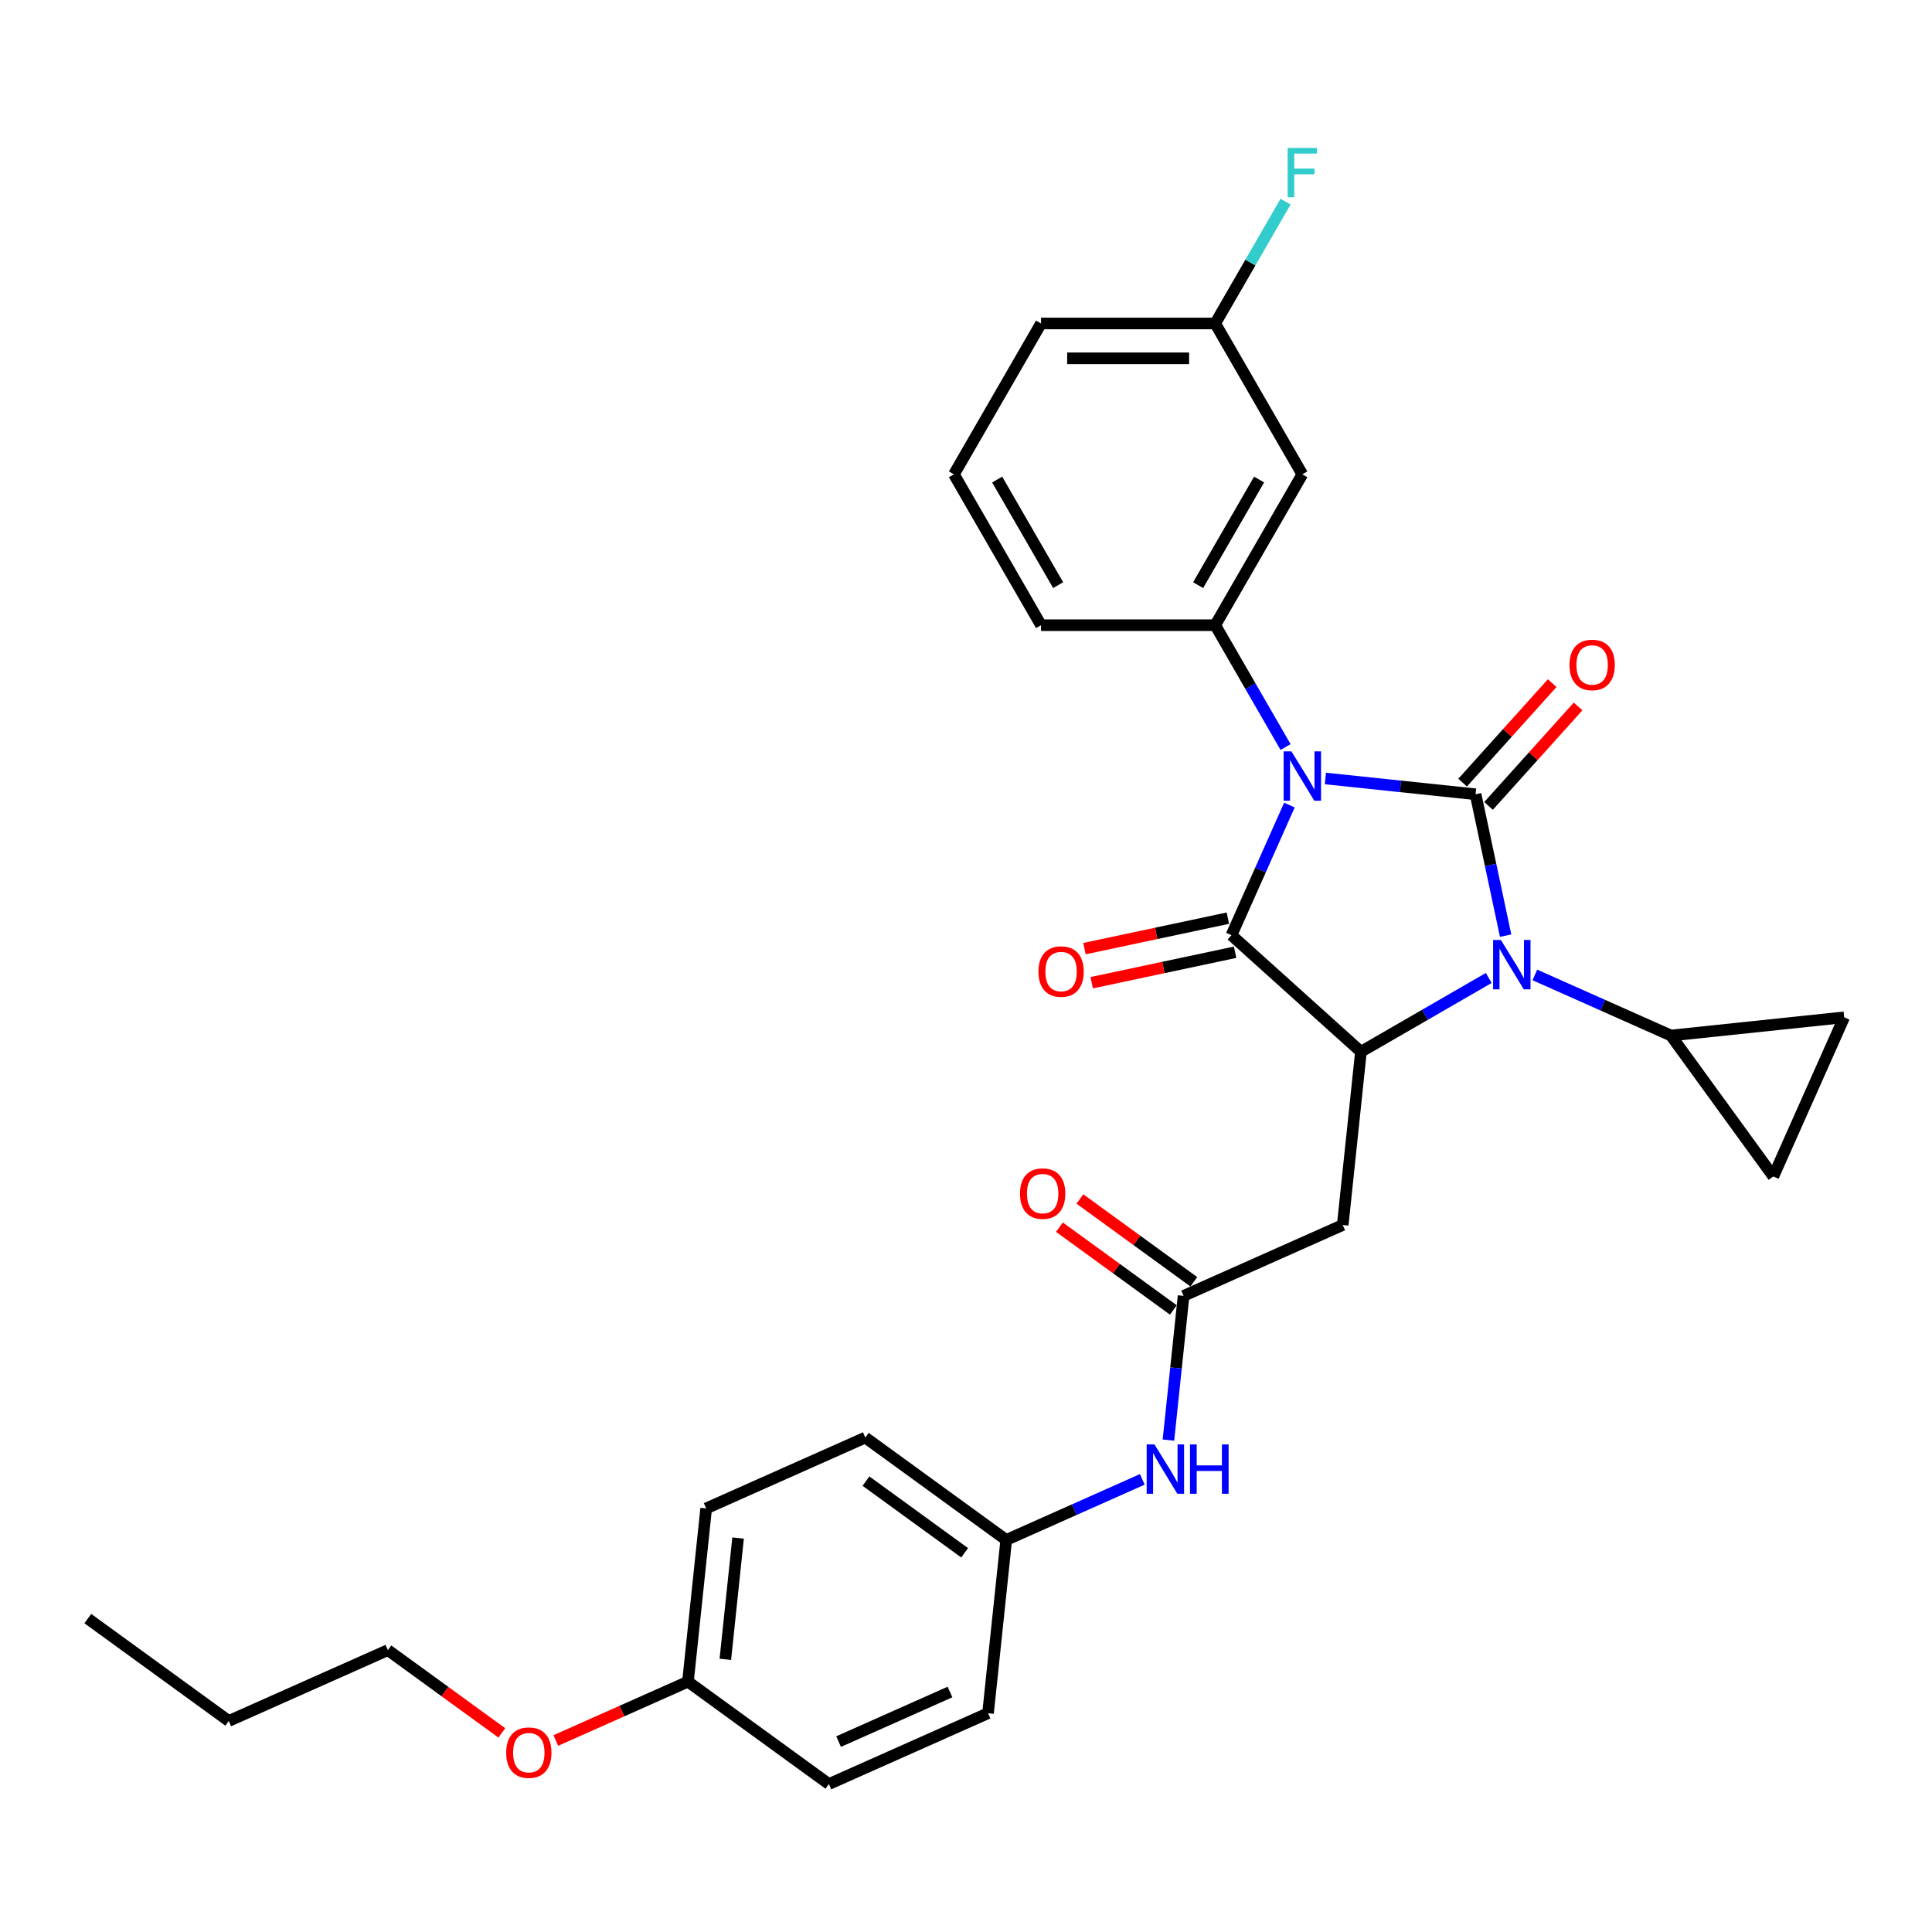 <?xml version='1.0' encoding='iso-8859-1'?>
<svg version='1.1' baseProfile='full'
              xmlns='http://www.w3.org/2000/svg'
                      xmlns:rdkit='http://www.rdkit.org/xml'
                      xmlns:xlink='http://www.w3.org/1999/xlink'
                  xml:space='preserve'
width='1000px' height='1000px' viewBox='0 0 1000 1000'>
<!-- END OF HEADER -->
<rect style='opacity:1.0;fill:#FFFFFF;stroke:none' width='1000' height='1000' x='0' y='0'> </rect>
<path class='bond-0' d='M 686.023,402.94 L 724.89,407.025' style='fill:none;fill-rule:evenodd;stroke:#0000FF;stroke-width:6px;stroke-linecap:butt;stroke-linejoin:miter;stroke-opacity:1' />
<path class='bond-0' d='M 724.89,407.025 L 763.757,411.111' style='fill:none;fill-rule:evenodd;stroke:#000000;stroke-width:6px;stroke-linecap:butt;stroke-linejoin:miter;stroke-opacity:1' />
<path class='bond-1' d='M 667.397,416.707 L 652.404,450.382' style='fill:none;fill-rule:evenodd;stroke:#0000FF;stroke-width:6px;stroke-linecap:butt;stroke-linejoin:miter;stroke-opacity:1' />
<path class='bond-1' d='M 652.404,450.382 L 637.412,484.056' style='fill:none;fill-rule:evenodd;stroke:#000000;stroke-width:6px;stroke-linecap:butt;stroke-linejoin:miter;stroke-opacity:1' />
<path class='bond-4' d='M 665.412,386.664 L 647.207,355.132' style='fill:none;fill-rule:evenodd;stroke:#0000FF;stroke-width:6px;stroke-linecap:butt;stroke-linejoin:miter;stroke-opacity:1' />
<path class='bond-4' d='M 647.207,355.132 L 629.002,323.6' style='fill:none;fill-rule:evenodd;stroke:#000000;stroke-width:6px;stroke-linecap:butt;stroke-linejoin:miter;stroke-opacity:1' />
<path class='bond-2' d='M 763.757,411.111 L 771.534,447.697' style='fill:none;fill-rule:evenodd;stroke:#000000;stroke-width:6px;stroke-linecap:butt;stroke-linejoin:miter;stroke-opacity:1' />
<path class='bond-2' d='M 771.534,447.697 L 779.31,484.284' style='fill:none;fill-rule:evenodd;stroke:#0000FF;stroke-width:6px;stroke-linecap:butt;stroke-linejoin:miter;stroke-opacity:1' />
<path class='bond-10' d='M 770.458,417.144 L 793.636,391.402' style='fill:none;fill-rule:evenodd;stroke:#000000;stroke-width:6px;stroke-linecap:butt;stroke-linejoin:miter;stroke-opacity:1' />
<path class='bond-10' d='M 793.636,391.402 L 816.814,365.659' style='fill:none;fill-rule:evenodd;stroke:#FF0000;stroke-width:6px;stroke-linecap:butt;stroke-linejoin:miter;stroke-opacity:1' />
<path class='bond-10' d='M 757.056,405.077 L 780.235,379.335' style='fill:none;fill-rule:evenodd;stroke:#000000;stroke-width:6px;stroke-linecap:butt;stroke-linejoin:miter;stroke-opacity:1' />
<path class='bond-10' d='M 780.235,379.335 L 803.413,353.593' style='fill:none;fill-rule:evenodd;stroke:#FF0000;stroke-width:6px;stroke-linecap:butt;stroke-linejoin:miter;stroke-opacity:1' />
<path class='bond-3' d='M 637.412,484.056 L 704.418,544.389' style='fill:none;fill-rule:evenodd;stroke:#000000;stroke-width:6px;stroke-linecap:butt;stroke-linejoin:miter;stroke-opacity:1' />
<path class='bond-12' d='M 635.537,475.237 L 598.427,483.124' style='fill:none;fill-rule:evenodd;stroke:#000000;stroke-width:6px;stroke-linecap:butt;stroke-linejoin:miter;stroke-opacity:1' />
<path class='bond-12' d='M 598.427,483.124 L 561.317,491.012' style='fill:none;fill-rule:evenodd;stroke:#FF0000;stroke-width:6px;stroke-linecap:butt;stroke-linejoin:miter;stroke-opacity:1' />
<path class='bond-12' d='M 639.286,492.876 L 602.176,500.764' style='fill:none;fill-rule:evenodd;stroke:#000000;stroke-width:6px;stroke-linecap:butt;stroke-linejoin:miter;stroke-opacity:1' />
<path class='bond-12' d='M 602.176,500.764 L 565.067,508.651' style='fill:none;fill-rule:evenodd;stroke:#FF0000;stroke-width:6px;stroke-linecap:butt;stroke-linejoin:miter;stroke-opacity:1' />
<path class='bond-5' d='M 794.441,504.621 L 829.658,520.3' style='fill:none;fill-rule:evenodd;stroke:#0000FF;stroke-width:6px;stroke-linecap:butt;stroke-linejoin:miter;stroke-opacity:1' />
<path class='bond-5' d='M 829.658,520.3 L 864.874,535.979' style='fill:none;fill-rule:evenodd;stroke:#000000;stroke-width:6px;stroke-linecap:butt;stroke-linejoin:miter;stroke-opacity:1' />
<path class='bond-30' d='M 770.565,506.198 L 737.492,525.293' style='fill:none;fill-rule:evenodd;stroke:#0000FF;stroke-width:6px;stroke-linecap:butt;stroke-linejoin:miter;stroke-opacity:1' />
<path class='bond-30' d='M 737.492,525.293 L 704.418,544.389' style='fill:none;fill-rule:evenodd;stroke:#000000;stroke-width:6px;stroke-linecap:butt;stroke-linejoin:miter;stroke-opacity:1' />
<path class='bond-6' d='M 704.418,544.389 L 694.993,634.06' style='fill:none;fill-rule:evenodd;stroke:#000000;stroke-width:6px;stroke-linecap:butt;stroke-linejoin:miter;stroke-opacity:1' />
<path class='bond-11' d='M 629.002,323.6 L 674.085,245.514' style='fill:none;fill-rule:evenodd;stroke:#000000;stroke-width:6px;stroke-linecap:butt;stroke-linejoin:miter;stroke-opacity:1' />
<path class='bond-11' d='M 620.148,302.871 L 651.706,248.211' style='fill:none;fill-rule:evenodd;stroke:#000000;stroke-width:6px;stroke-linecap:butt;stroke-linejoin:miter;stroke-opacity:1' />
<path class='bond-18' d='M 629.002,323.6 L 538.837,323.6' style='fill:none;fill-rule:evenodd;stroke:#000000;stroke-width:6px;stroke-linecap:butt;stroke-linejoin:miter;stroke-opacity:1' />
<path class='bond-8' d='M 864.874,535.979 L 954.545,526.555' style='fill:none;fill-rule:evenodd;stroke:#000000;stroke-width:6px;stroke-linecap:butt;stroke-linejoin:miter;stroke-opacity:1' />
<path class='bond-9' d='M 864.874,535.979 L 917.872,608.925' style='fill:none;fill-rule:evenodd;stroke:#000000;stroke-width:6px;stroke-linecap:butt;stroke-linejoin:miter;stroke-opacity:1' />
<path class='bond-7' d='M 694.993,634.06 L 612.622,670.734' style='fill:none;fill-rule:evenodd;stroke:#000000;stroke-width:6px;stroke-linecap:butt;stroke-linejoin:miter;stroke-opacity:1' />
<path class='bond-13' d='M 612.622,670.734 L 608.699,708.059' style='fill:none;fill-rule:evenodd;stroke:#000000;stroke-width:6px;stroke-linecap:butt;stroke-linejoin:miter;stroke-opacity:1' />
<path class='bond-13' d='M 608.699,708.059 L 604.776,745.384' style='fill:none;fill-rule:evenodd;stroke:#0000FF;stroke-width:6px;stroke-linecap:butt;stroke-linejoin:miter;stroke-opacity:1' />
<path class='bond-14' d='M 617.922,663.439 L 588.437,642.017' style='fill:none;fill-rule:evenodd;stroke:#000000;stroke-width:6px;stroke-linecap:butt;stroke-linejoin:miter;stroke-opacity:1' />
<path class='bond-14' d='M 588.437,642.017 L 558.952,620.595' style='fill:none;fill-rule:evenodd;stroke:#FF0000;stroke-width:6px;stroke-linecap:butt;stroke-linejoin:miter;stroke-opacity:1' />
<path class='bond-14' d='M 607.323,678.029 L 577.838,656.606' style='fill:none;fill-rule:evenodd;stroke:#000000;stroke-width:6px;stroke-linecap:butt;stroke-linejoin:miter;stroke-opacity:1' />
<path class='bond-14' d='M 577.838,656.606 L 548.353,635.184' style='fill:none;fill-rule:evenodd;stroke:#FF0000;stroke-width:6px;stroke-linecap:butt;stroke-linejoin:miter;stroke-opacity:1' />
<path class='bond-32' d='M 954.545,526.555 L 917.872,608.925' style='fill:none;fill-rule:evenodd;stroke:#000000;stroke-width:6px;stroke-linecap:butt;stroke-linejoin:miter;stroke-opacity:1' />
<path class='bond-15' d='M 674.085,245.514 L 629.002,167.429' style='fill:none;fill-rule:evenodd;stroke:#000000;stroke-width:6px;stroke-linecap:butt;stroke-linejoin:miter;stroke-opacity:1' />
<path class='bond-16' d='M 591.26,765.721 L 556.043,781.4' style='fill:none;fill-rule:evenodd;stroke:#0000FF;stroke-width:6px;stroke-linecap:butt;stroke-linejoin:miter;stroke-opacity:1' />
<path class='bond-16' d='M 556.043,781.4 L 520.827,797.079' style='fill:none;fill-rule:evenodd;stroke:#000000;stroke-width:6px;stroke-linecap:butt;stroke-linejoin:miter;stroke-opacity:1' />
<path class='bond-19' d='M 629.002,167.429 L 647.207,135.896' style='fill:none;fill-rule:evenodd;stroke:#000000;stroke-width:6px;stroke-linecap:butt;stroke-linejoin:miter;stroke-opacity:1' />
<path class='bond-19' d='M 647.207,135.896 L 665.412,104.364' style='fill:none;fill-rule:evenodd;stroke:#33CCCC;stroke-width:6px;stroke-linecap:butt;stroke-linejoin:miter;stroke-opacity:1' />
<path class='bond-31' d='M 629.002,167.429 L 538.837,167.429' style='fill:none;fill-rule:evenodd;stroke:#000000;stroke-width:6px;stroke-linecap:butt;stroke-linejoin:miter;stroke-opacity:1' />
<path class='bond-31' d='M 615.478,185.462 L 552.362,185.462' style='fill:none;fill-rule:evenodd;stroke:#000000;stroke-width:6px;stroke-linecap:butt;stroke-linejoin:miter;stroke-opacity:1' />
<path class='bond-20' d='M 520.827,797.079 L 511.402,886.751' style='fill:none;fill-rule:evenodd;stroke:#000000;stroke-width:6px;stroke-linecap:butt;stroke-linejoin:miter;stroke-opacity:1' />
<path class='bond-21' d='M 520.827,797.079 L 447.882,744.081' style='fill:none;fill-rule:evenodd;stroke:#000000;stroke-width:6px;stroke-linecap:butt;stroke-linejoin:miter;stroke-opacity:1' />
<path class='bond-21' d='M 499.286,803.719 L 448.224,766.62' style='fill:none;fill-rule:evenodd;stroke:#000000;stroke-width:6px;stroke-linecap:butt;stroke-linejoin:miter;stroke-opacity:1' />
<path class='bond-17' d='M 356.086,870.427 L 365.511,780.755' style='fill:none;fill-rule:evenodd;stroke:#000000;stroke-width:6px;stroke-linecap:butt;stroke-linejoin:miter;stroke-opacity:1' />
<path class='bond-17' d='M 375.434,858.861 L 382.032,796.091' style='fill:none;fill-rule:evenodd;stroke:#000000;stroke-width:6px;stroke-linecap:butt;stroke-linejoin:miter;stroke-opacity:1' />
<path class='bond-24' d='M 356.086,870.427 L 321.889,885.652' style='fill:none;fill-rule:evenodd;stroke:#000000;stroke-width:6px;stroke-linecap:butt;stroke-linejoin:miter;stroke-opacity:1' />
<path class='bond-24' d='M 321.889,885.652 L 287.692,900.878' style='fill:none;fill-rule:evenodd;stroke:#FF0000;stroke-width:6px;stroke-linecap:butt;stroke-linejoin:miter;stroke-opacity:1' />
<path class='bond-33' d='M 356.086,870.427 L 429.032,923.425' style='fill:none;fill-rule:evenodd;stroke:#000000;stroke-width:6px;stroke-linecap:butt;stroke-linejoin:miter;stroke-opacity:1' />
<path class='bond-25' d='M 538.837,323.6 L 493.754,245.514' style='fill:none;fill-rule:evenodd;stroke:#000000;stroke-width:6px;stroke-linecap:butt;stroke-linejoin:miter;stroke-opacity:1' />
<path class='bond-25' d='M 547.692,302.871 L 516.134,248.211' style='fill:none;fill-rule:evenodd;stroke:#000000;stroke-width:6px;stroke-linecap:butt;stroke-linejoin:miter;stroke-opacity:1' />
<path class='bond-22' d='M 511.402,886.751 L 429.032,923.425' style='fill:none;fill-rule:evenodd;stroke:#000000;stroke-width:6px;stroke-linecap:butt;stroke-linejoin:miter;stroke-opacity:1' />
<path class='bond-22' d='M 491.712,875.778 L 434.053,901.45' style='fill:none;fill-rule:evenodd;stroke:#000000;stroke-width:6px;stroke-linecap:butt;stroke-linejoin:miter;stroke-opacity:1' />
<path class='bond-23' d='M 447.882,744.081 L 365.511,780.755' style='fill:none;fill-rule:evenodd;stroke:#000000;stroke-width:6px;stroke-linecap:butt;stroke-linejoin:miter;stroke-opacity:1' />
<path class='bond-27' d='M 259.74,896.946 L 230.255,875.524' style='fill:none;fill-rule:evenodd;stroke:#FF0000;stroke-width:6px;stroke-linecap:butt;stroke-linejoin:miter;stroke-opacity:1' />
<path class='bond-27' d='M 230.255,875.524 L 200.77,854.102' style='fill:none;fill-rule:evenodd;stroke:#000000;stroke-width:6px;stroke-linecap:butt;stroke-linejoin:miter;stroke-opacity:1' />
<path class='bond-26' d='M 493.754,245.514 L 538.837,167.429' style='fill:none;fill-rule:evenodd;stroke:#000000;stroke-width:6px;stroke-linecap:butt;stroke-linejoin:miter;stroke-opacity:1' />
<path class='bond-28' d='M 200.77,854.102 L 118.4,890.776' style='fill:none;fill-rule:evenodd;stroke:#000000;stroke-width:6px;stroke-linecap:butt;stroke-linejoin:miter;stroke-opacity:1' />
<path class='bond-29' d='M 118.4,890.776 L 45.455,837.778' style='fill:none;fill-rule:evenodd;stroke:#000000;stroke-width:6px;stroke-linecap:butt;stroke-linejoin:miter;stroke-opacity:1' />
<path  class='atom-0' d='M 668.441 388.918
L 676.808 402.443
Q 677.638 403.778, 678.972 406.194
Q 680.307 408.61, 680.379 408.755
L 680.379 388.918
L 683.769 388.918
L 683.769 414.453
L 680.271 414.453
L 671.29 399.666
Q 670.244 397.935, 669.126 395.951
Q 668.044 393.967, 667.72 393.354
L 667.72 414.453
L 664.401 414.453
L 664.401 388.918
L 668.441 388.918
' fill='#0000FF'/>
<path  class='atom-3' d='M 776.859 486.538
L 785.226 500.063
Q 786.056 501.398, 787.39 503.814
Q 788.725 506.231, 788.797 506.375
L 788.797 486.538
L 792.187 486.538
L 792.187 512.073
L 788.689 512.073
L 779.708 497.286
Q 778.662 495.555, 777.544 493.571
Q 776.462 491.588, 776.138 490.975
L 776.138 512.073
L 772.82 512.073
L 772.82 486.538
L 776.859 486.538
' fill='#0000FF'/>
<path  class='atom-11' d='M 812.368 344.177
Q 812.368 338.045, 815.398 334.619
Q 818.427 331.193, 824.089 331.193
Q 829.752 331.193, 832.781 334.619
Q 835.811 338.045, 835.811 344.177
Q 835.811 350.38, 832.745 353.914
Q 829.68 357.413, 824.089 357.413
Q 818.463 357.413, 815.398 353.914
Q 812.368 350.416, 812.368 344.177
M 824.089 354.528
Q 827.985 354.528, 830.076 351.931
Q 832.204 349.298, 832.204 344.177
Q 832.204 339.163, 830.076 336.639
Q 827.985 334.078, 824.089 334.078
Q 820.194 334.078, 818.066 336.603
Q 815.975 339.127, 815.975 344.177
Q 815.975 349.334, 818.066 351.931
Q 820.194 354.528, 824.089 354.528
' fill='#FF0000'/>
<path  class='atom-13' d='M 537.495 502.875
Q 537.495 496.743, 540.524 493.317
Q 543.554 489.891, 549.216 489.891
Q 554.879 489.891, 557.908 493.317
Q 560.938 496.743, 560.938 502.875
Q 560.938 509.078, 557.872 512.613
Q 554.807 516.111, 549.216 516.111
Q 543.59 516.111, 540.524 512.613
Q 537.495 509.114, 537.495 502.875
M 549.216 513.226
Q 553.111 513.226, 555.203 510.629
Q 557.331 507.996, 557.331 502.875
Q 557.331 497.861, 555.203 495.337
Q 553.111 492.776, 549.216 492.776
Q 545.321 492.776, 543.193 495.301
Q 541.101 497.825, 541.101 502.875
Q 541.101 508.032, 543.193 510.629
Q 545.321 513.226, 549.216 513.226
' fill='#FF0000'/>
<path  class='atom-14' d='M 597.553 747.638
L 605.921 761.163
Q 606.75 762.497, 608.085 764.914
Q 609.419 767.33, 609.491 767.475
L 609.491 747.638
L 612.881 747.638
L 612.881 773.173
L 609.383 773.173
L 600.402 758.386
Q 599.356 756.655, 598.238 754.671
Q 597.156 752.687, 596.832 752.074
L 596.832 773.173
L 593.514 773.173
L 593.514 747.638
L 597.553 747.638
' fill='#0000FF'/>
<path  class='atom-14' d='M 615.947 747.638
L 619.409 747.638
L 619.409 758.494
L 632.465 758.494
L 632.465 747.638
L 635.928 747.638
L 635.928 773.173
L 632.465 773.173
L 632.465 761.379
L 619.409 761.379
L 619.409 773.173
L 615.947 773.173
L 615.947 747.638
' fill='#0000FF'/>
<path  class='atom-15' d='M 527.955 617.808
Q 527.955 611.677, 530.985 608.251
Q 534.014 604.824, 539.677 604.824
Q 545.339 604.824, 548.369 608.251
Q 551.398 611.677, 551.398 617.808
Q 551.398 624.011, 548.333 627.546
Q 545.267 631.044, 539.677 631.044
Q 534.051 631.044, 530.985 627.546
Q 527.955 624.048, 527.955 617.808
M 539.677 628.159
Q 543.572 628.159, 545.664 625.562
Q 547.792 622.929, 547.792 617.808
Q 547.792 612.795, 545.664 610.27
Q 543.572 607.71, 539.677 607.71
Q 535.782 607.71, 533.654 610.234
Q 531.562 612.759, 531.562 617.808
Q 531.562 622.966, 533.654 625.562
Q 535.782 628.159, 539.677 628.159
' fill='#FF0000'/>
<path  class='atom-20' d='M 666.493 76.575
L 681.677 76.575
L 681.677 79.497
L 669.92 79.497
L 669.92 87.251
L 680.379 87.251
L 680.379 90.208
L 669.92 90.208
L 669.92 102.11
L 666.493 102.11
L 666.493 76.575
' fill='#33CCCC'/>
<path  class='atom-25' d='M 261.994 907.172
Q 261.994 901.041, 265.024 897.615
Q 268.054 894.189, 273.716 894.189
Q 279.378 894.189, 282.408 897.615
Q 285.437 901.041, 285.437 907.172
Q 285.437 913.376, 282.372 916.91
Q 279.306 920.409, 273.716 920.409
Q 268.09 920.409, 265.024 916.91
Q 261.994 913.412, 261.994 907.172
M 273.716 917.523
Q 277.611 917.523, 279.703 914.927
Q 281.831 912.294, 281.831 907.172
Q 281.831 902.159, 279.703 899.635
Q 277.611 897.074, 273.716 897.074
Q 269.821 897.074, 267.693 899.599
Q 265.601 902.123, 265.601 907.172
Q 265.601 912.33, 267.693 914.927
Q 269.821 917.523, 273.716 917.523
' fill='#FF0000'/>
</svg>
